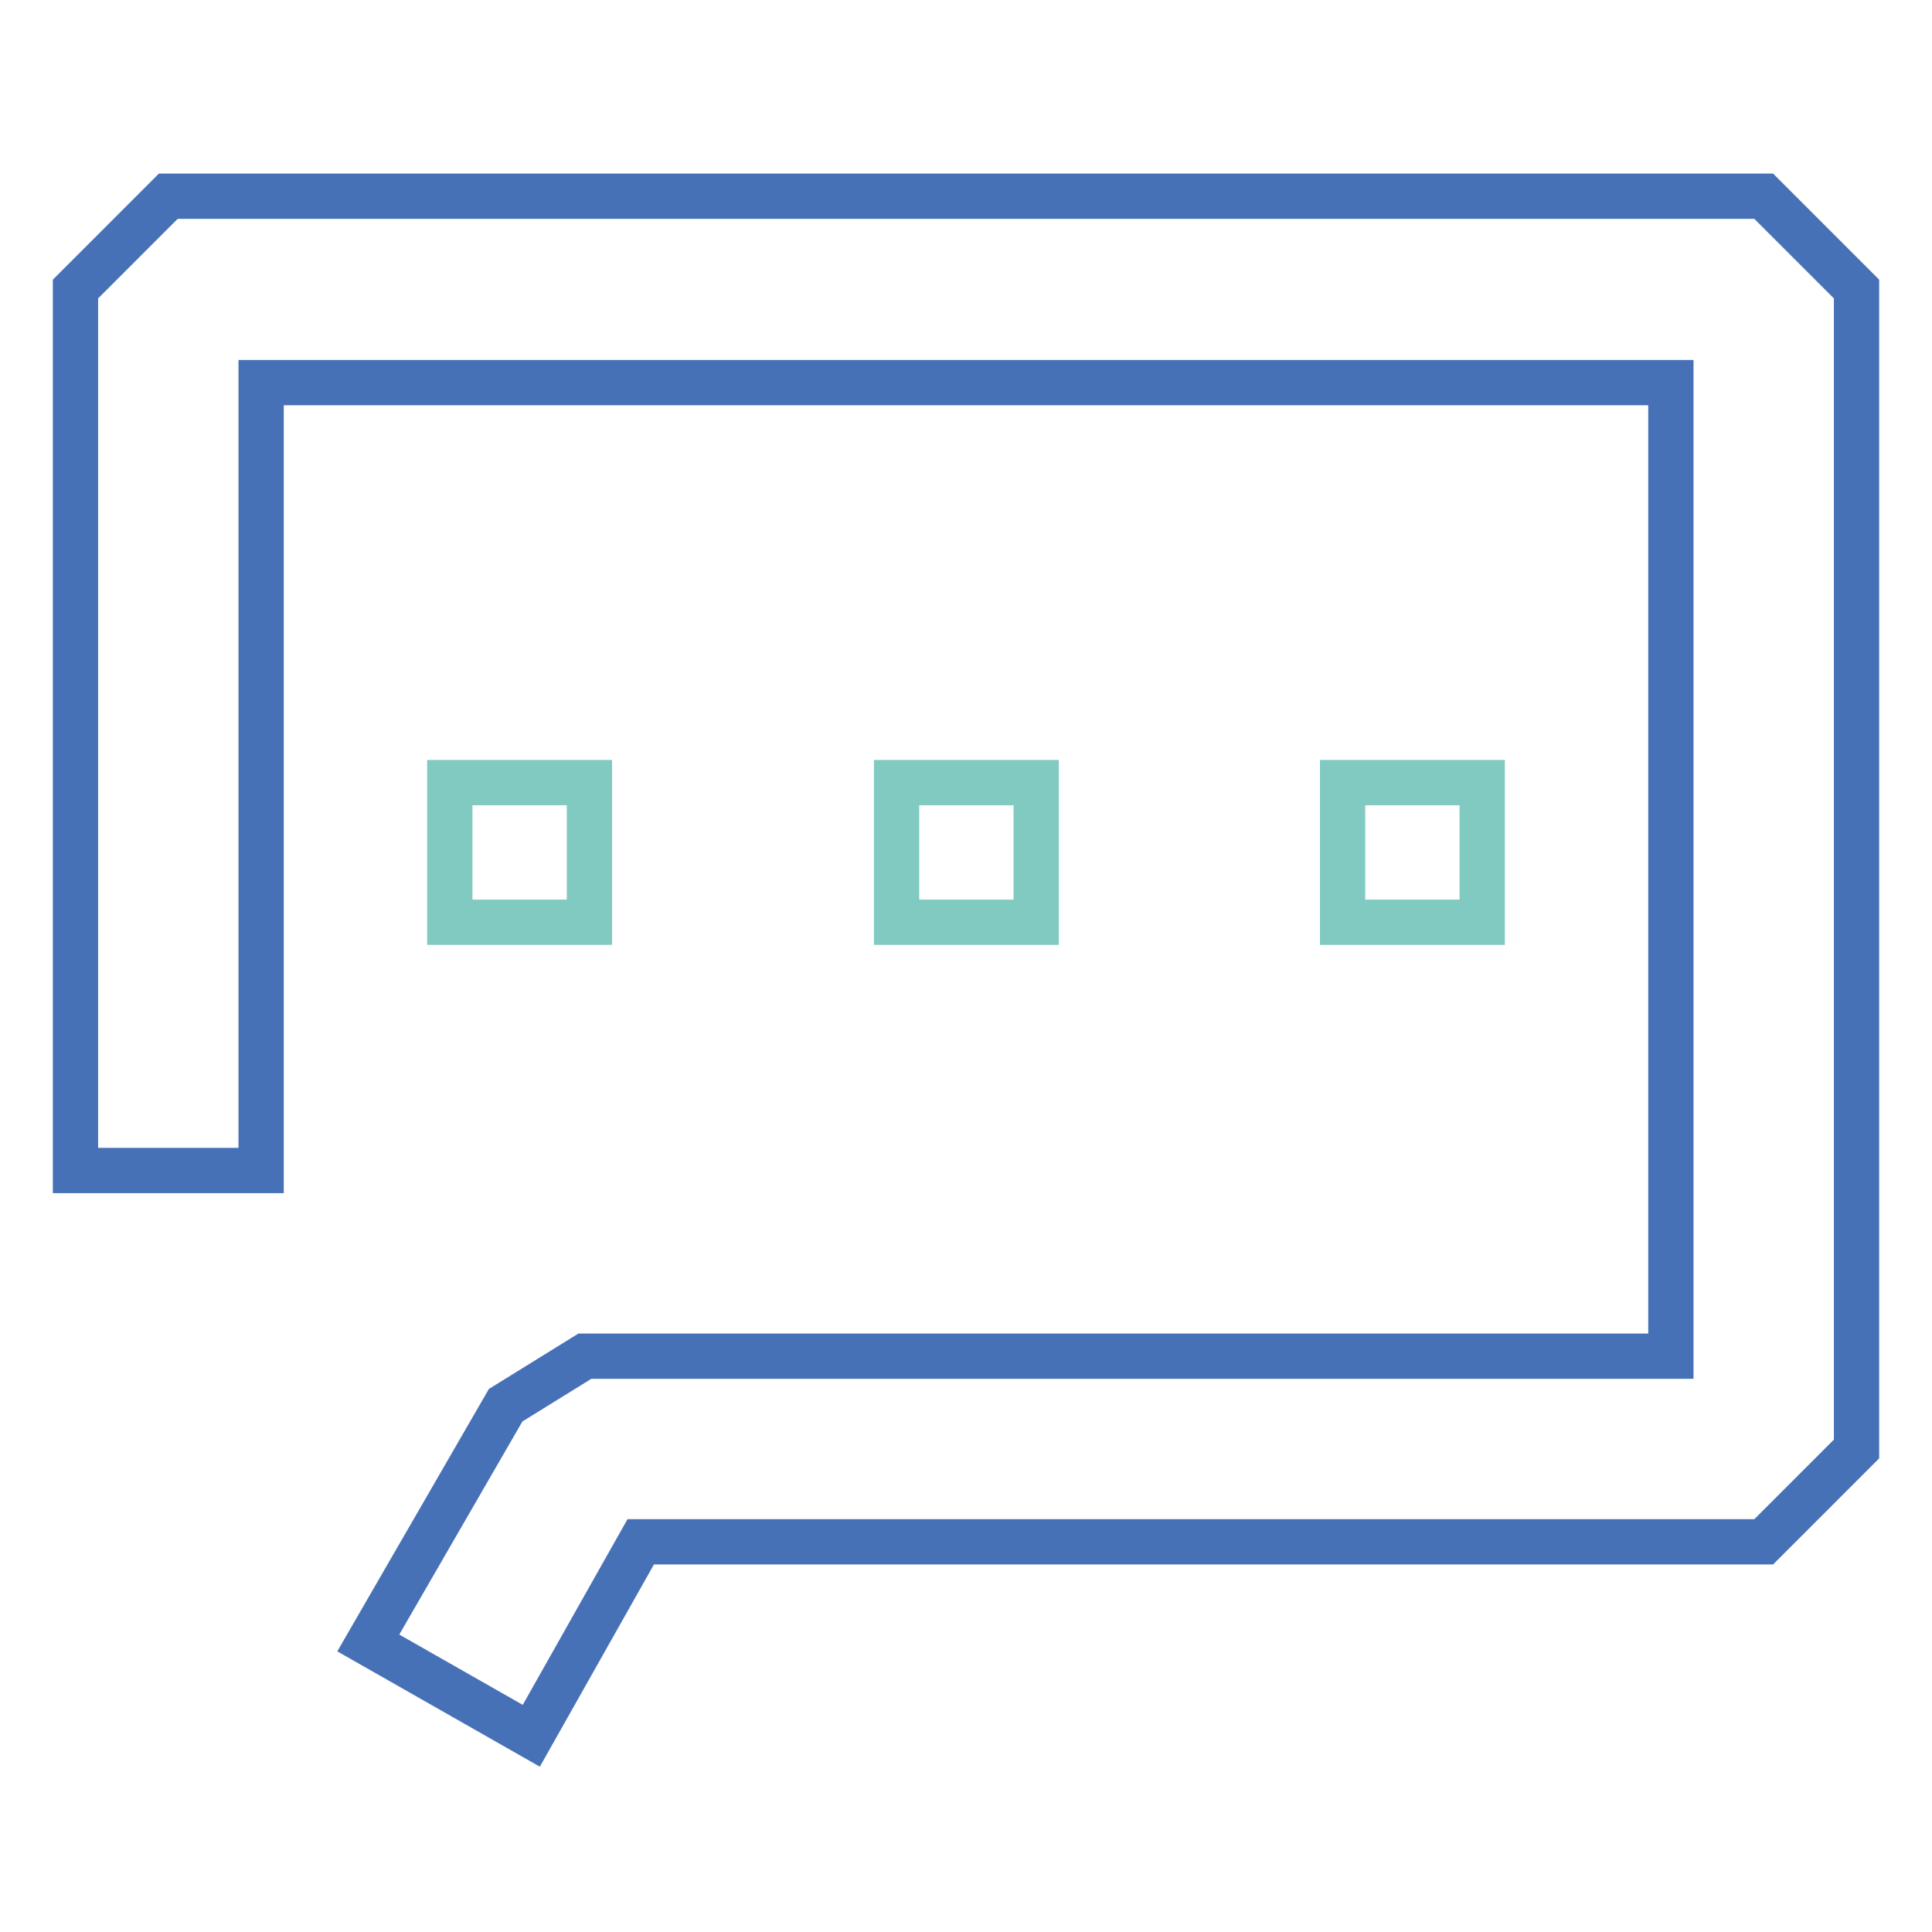 <?xml version="1.0" encoding="utf-8"?>
<!-- Svg Vector Icons : http://www.onlinewebfonts.com/icon -->
<!DOCTYPE svg PUBLIC "-//W3C//DTD SVG 1.1//EN" "http://www.w3.org/Graphics/SVG/1.1/DTD/svg11.dtd">
<svg version="1.1" xmlns="http://www.w3.org/2000/svg" xmlns:xlink="http://www.w3.org/1999/xlink" x="0px" y="0px" viewBox="0 0 256 256" enable-background="new 0 0 256 256" xml:space="preserve">
<g> <path stroke-width="6" fill-opacity="0" stroke="#4771b7"  d="M70.4,230l-21.6-12.3L67,186.2l10.5-6.5h143.9V50.7H34.6v104.4H10V38.3L22.3,26h211.4L246,38.3v153.7 l-12.3,12.3H84.9L70.4,230z"/> <path stroke-width="6" fill-opacity="0" stroke="#81cac2"  d="M118.8,103.7h18.5v18.5h-18.5V103.7z M59.6,103.7h18.5v18.5H59.6V103.7z M177.9,103.7h18.5v18.5h-18.5 V103.7z"/></g>
</svg>